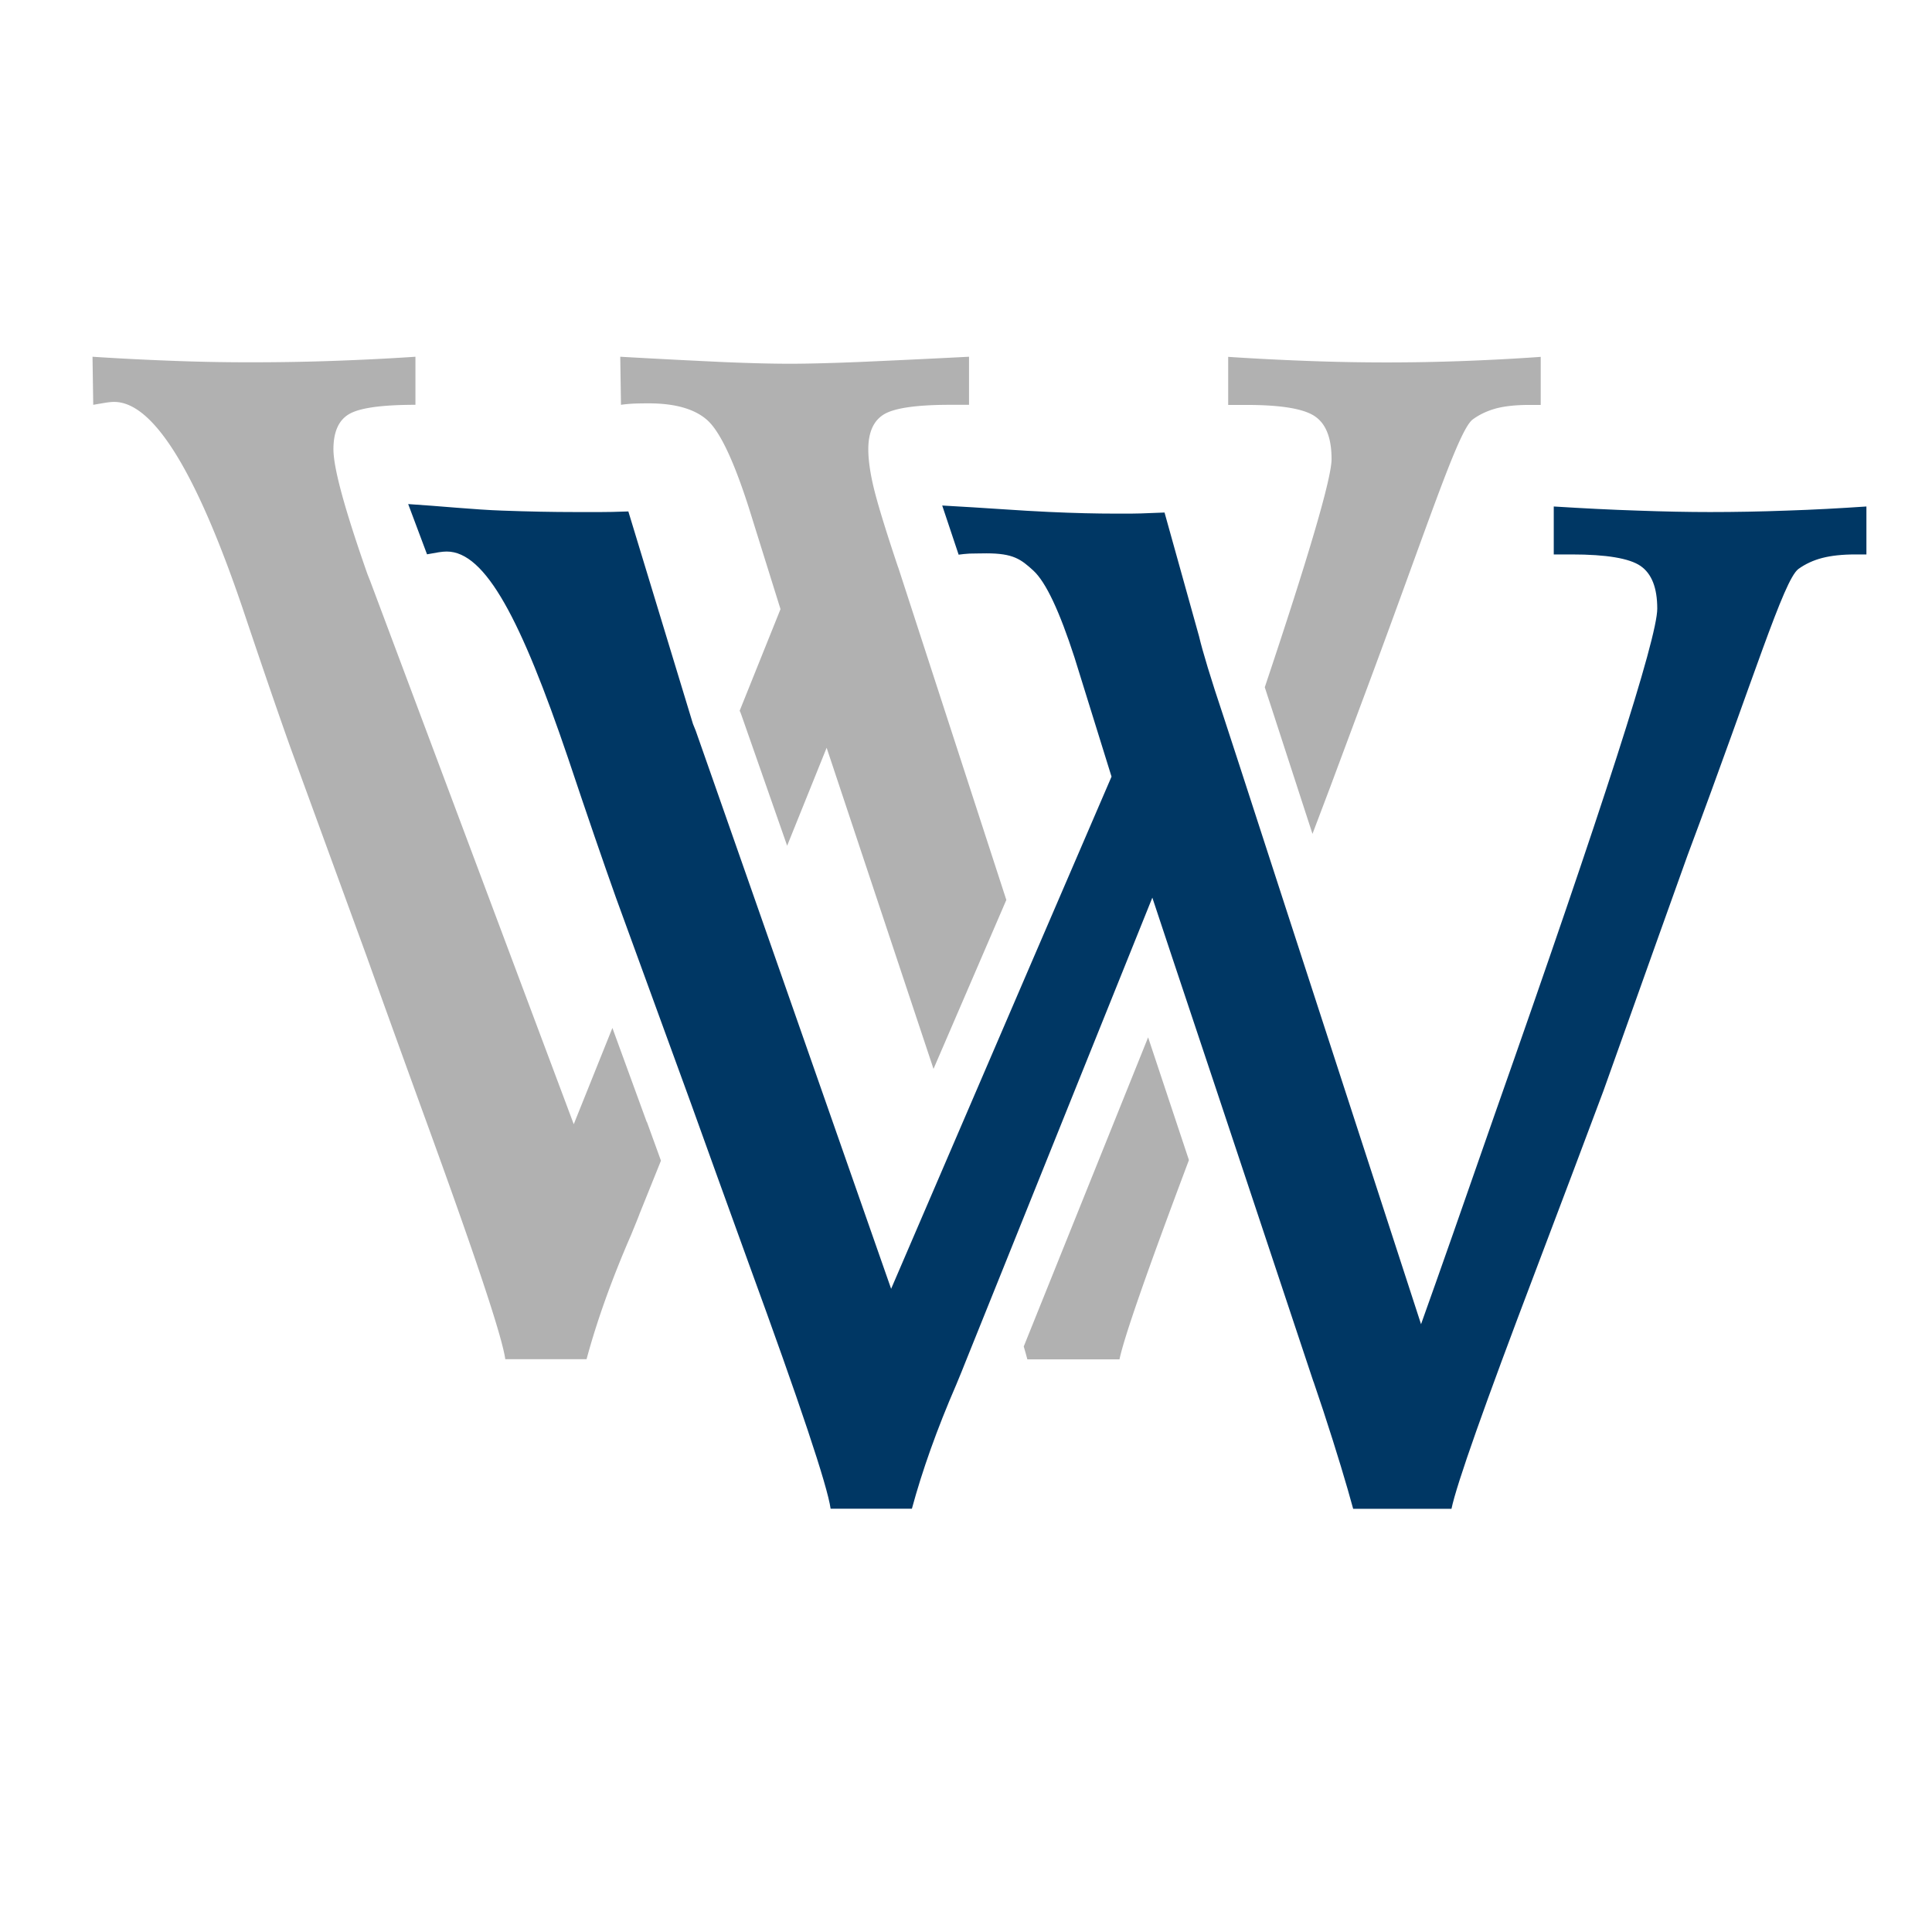 <?xml version="1.0" encoding="UTF-8"?>
<svg data-bbox="7.66 29.54 146.89 95.4" viewBox="0 0 159.98 159.98" xmlns="http://www.w3.org/2000/svg" data-type="color">
    <g>
        <path d="m53.55 92.9-2.84-7.78-3.2 7.97-16.85-44.96-.23-.58c-1.87-5.33-2.82-8.78-2.82-10.35 0-1.45.44-2.43 1.33-2.93.88-.5 2.7-.75 5.46-.75v-3.98c-2.37.16-4.71.27-7.01.35s-4.54.11-6.73.11c-1.84 0-3.86-.03-6.04-.11-2.19-.08-4.51-.19-6.96-.35l.06 3.98c.46-.08.82-.14 1.07-.18.25-.04.47-.06.66-.06 3.22 0 6.77 5.7 10.64 17.09 1.61 4.79 2.93 8.65 3.97 11.56l6.28 17.2c1.15 3.22 2.72 7.57 4.71 13.05 4.25 11.66 6.52 18.44 6.79 20.37h6.73c.85-3.15 2.07-6.58 3.69-10.3.34-.84.58-1.41.69-1.72l1.78-4.42c-.42-1.17-.81-2.23-1.16-3.2Zm20.82-45.92c-1.08-3.22-1.75-5.44-2.04-6.67-.29-1.23-.43-2.26-.43-3.11 0-1.41.44-2.39 1.33-2.91.88-.51 2.7-.77 5.46-.77h1.55v-3.98c-3.88.2-6.95.34-9.23.44-2.28.09-4.16.14-5.61.14-1.53 0-3.38-.05-5.52-.14-2.15-.1-4.99-.24-8.52-.44l.06 3.98c.27-.04.57-.07.89-.09.33-.02.8-.03 1.41-.03 2.22 0 3.86.48 4.89 1.43 1.04.97 2.16 3.36 3.39 7.19l2.63 8.42-3.38 8.41.08.19.03.08.03.08 3.79 10.83 3.27-8.11 8.85 26.59 6.03-13.99-8.96-27.56Zm10.4 64.51c.11.38.21.73.3 1.07h7.63c.38-1.83 2.3-7.33 5.75-16.5L95.07 85.9l-10.3 25.6ZM121 29.9a171.956 171.956 0 0 1-12.37 0c-2.21-.08-4.51-.19-6.93-.35v3.98h1.49c2.88 0 4.77.31 5.7.95.92.63 1.37 1.81 1.37 3.54 0 1.57-1.84 7.87-5.53 18.89.13.39.26.81.41 1.25l3.54 10.89 1.45-3.83 2.53-6.79c5.56-14.84 8.05-22.74 9.28-23.69.58-.43 1.24-.73 1.98-.93.75-.19 1.65-.28 2.73-.28h.93v-3.98c-2.23.16-4.42.27-6.59.35Z" fill="#b1b1b1" data-color="1"/>
        <path d="M108.77 114.42c.16.46.43 1.27.81 2.41 1.12 3.42 1.93 6.12 2.47 8.11h8.14c.42-2.03 2.74-8.59 6.95-19.67 2.34-6.17 4.22-11.16 5.64-14.96l4.53-12.7 2.43-6.79c5.56-14.85 7.94-22.74 9.17-23.7.58-.42 1.25-.73 1.99-.92s1.65-.29 2.73-.29h.92v-3.97c-2.22.15-4.41.27-6.59.34-2.16.08-4.28.12-6.36.12-1.8 0-3.81-.04-6.01-.12-2.2-.07-4.51-.19-6.93-.34v3.97h1.49c2.87 0 4.77.32 5.69.95.93.64 1.39 1.81 1.39 3.54 0 2.46-4.49 16.41-13.46 41.88-2.57 7.39-4.6 13.18-6.1 17.37L106.4 74.98l-3.82-11.77-1.25-3.83c-1.08-3.22-1.75-5.45-2.04-6.68l-2.86-10.26c-1.78.08-2.38.09-3.25.09h-.83c-1.53 0-3.38-.04-5.52-.14-2.14-.09-5.28-.34-8.81-.53l1.36 4.07c.27-.04.57-.07.9-.09.32 0 .8-.02 1.4-.02 2.22 0 2.85.48 3.89 1.43 1.04.96 2.16 3.36 3.4 7.18l3.07 9.88-6.87 15.95-6 13.95-5.38 12.51-10.88-31.09-3.92-11.19-1.38-3.93-.23-.57-5.35-17.59c-1.15.04-1.7.05-2.25.05H47.6c-1.83 0-3.85-.04-6.04-.12-2.18-.07-5.31-.39-7.76-.54l1.56 4.16c.46-.08.72-.13.97-.17.25-.04.47-.06.66-.06 3.22 0 6.17 5.69 10.04 17.08 1.6 4.79 2.93 8.65 3.97 11.57l1.91 5.24 4 10.97.36.99c1.16 3.22 2.72 7.57 4.71 13.05 4.26 11.66 6.53 18.44 6.8 20.36h6.73c.85-3.14 2.07-6.58 3.68-10.29.35-.84.58-1.41.7-1.72l3.02-7.5 5.78-14.37 6.73-16.72 1.61 4.85 3.66 10.97 8.07 24.26Z" fill="#003764" data-color="2"/>
    </g>
</svg>
